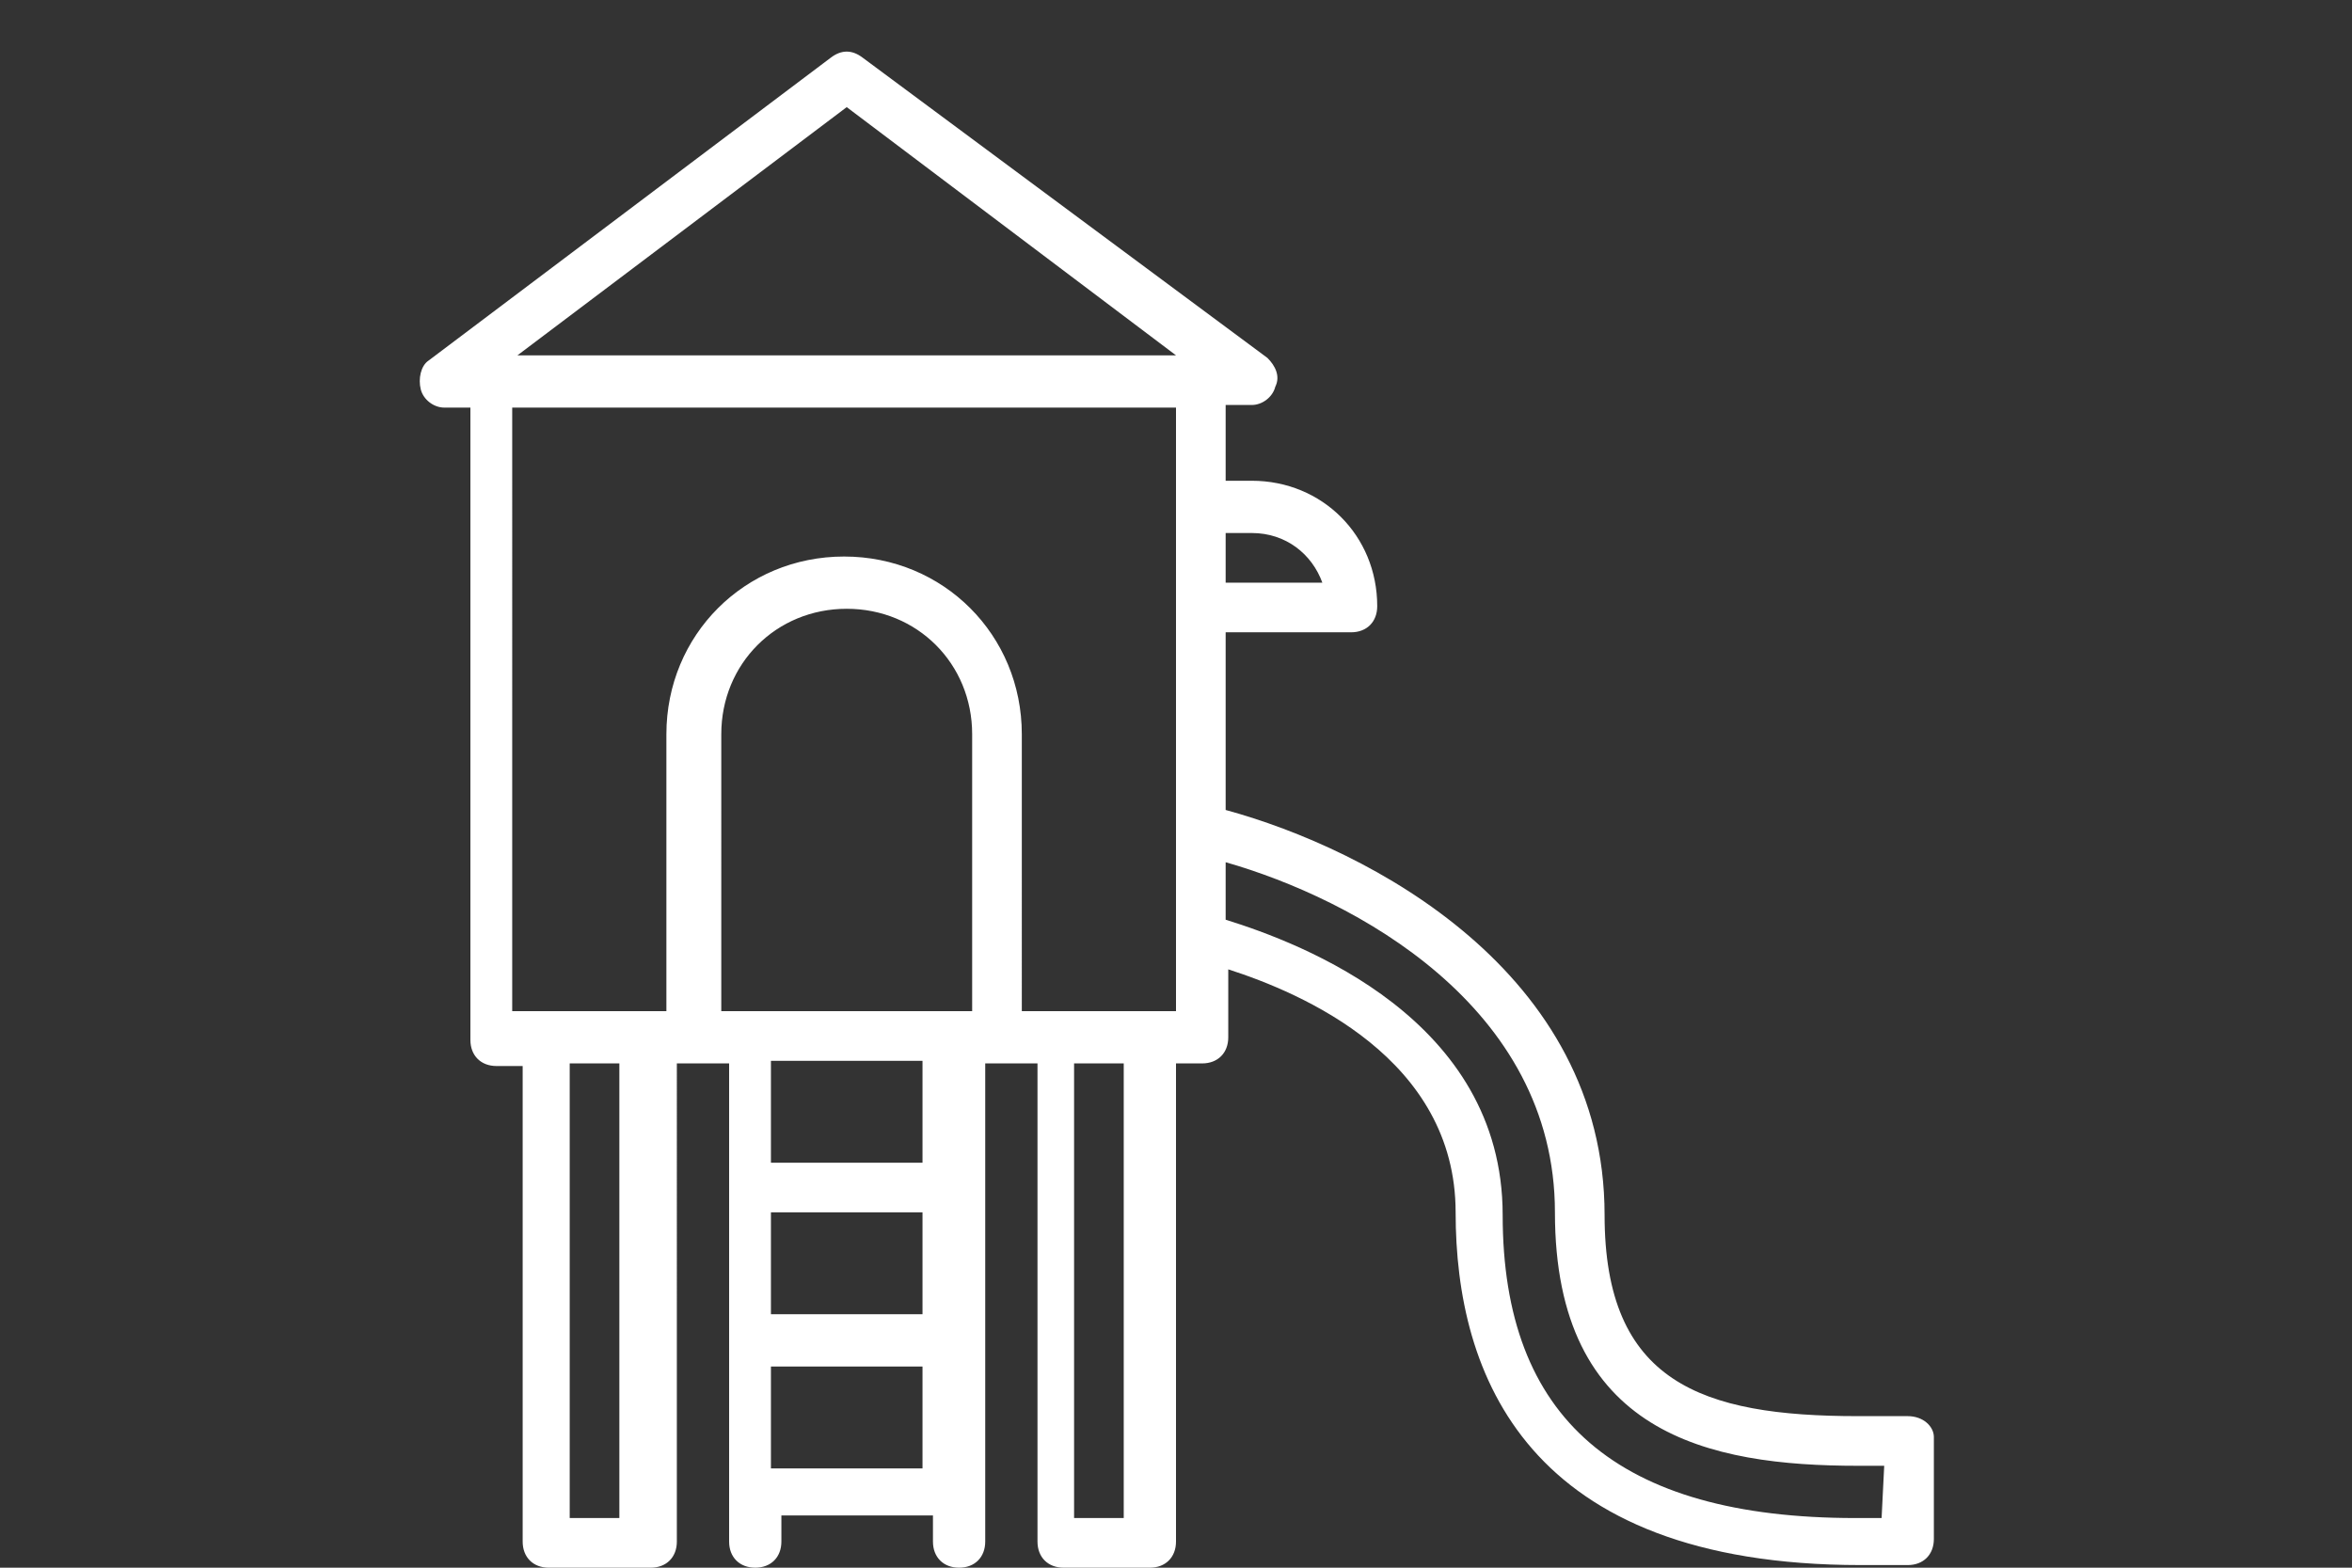 <?xml version="1.0" encoding="utf-8"?>
<!-- Generator: Adobe Illustrator 24.3.0, SVG Export Plug-In . SVG Version: 6.00 Build 0)  -->
<svg version="1.1" id="Warstwa_1" xmlns="http://www.w3.org/2000/svg" xmlns:xlink="http://www.w3.org/1999/xlink" x="0px" y="0px"
	 viewBox="0 0 90 60" style="enable-background:new 0 0 90 60;" xml:space="preserve">
<rect x="0" y="0" width="90" height="60" fill="#333333" stroke="none"/>
<style type="text/css">
	.st0{fill:#FFFFFF;}
</style>
<g transform="translate(1 1)">
	<g>
		<path class="st0" d="M72,53.2h-1.9c-6,0-9.7-1.3-9.7-7.7c0-9.3-9-14-14.5-15.5v-6.8h4.8c0.6,0,1-0.4,1-1c0-2.7-2.1-4.8-4.8-4.8h-1
			v-2.9h1c0.4,0,0.8-0.3,0.9-0.7c0.2-0.4,0-0.8-0.3-1.1L32,1.2c-0.4-0.3-0.8-0.3-1.2,0L15.4,12.8c-0.3,0.2-0.4,0.7-0.3,1.1
			c0.1,0.4,0.5,0.7,0.9,0.7h1v24.2c0,0.6,0.4,1,1,1h1V58c0,0.6,0.4,1,1,1h3.9c0.6,0,1-0.4,1-1V39.7h1h1v4.8v5.8v5.8V58
			c0,0.6,0.4,1,1,1s1-0.4,1-1v-1h5.8v1c0,0.6,0.4,1,1,1s1-0.4,1-1v-1.9v-5.8v-5.8v-4.8h1h1V58c0,0.6,0.4,1,1,1H43c0.6,0,1-0.4,1-1
			V39.7h1c0.6,0,1-0.4,1-1v-2.6c2.8,0.9,8.7,3.4,8.7,9.3c0,6.2,2.7,13.5,15.5,13.5H72c0.6,0,1-0.4,1-1v-3.9
			C73,53.6,72.6,53.2,72,53.2z M46.9,19.4c1.3,0,2.3,0.8,2.7,1.9h-3.7v-1.9H46.9z M31.4,3.1L44,12.6H18.8L31.4,3.1z M22.7,57.1h-1.9
			V39.7h1.9V57.1z M34.3,49.3h-5.8v-3.9h5.8V49.3z M28.5,51.3h5.8v3.9h-5.8V51.3L28.5,51.3z M34.3,43.5h-5.8v-3.9h5.8V43.5z
			 M35.3,37.7h-7.7h-1V27.1c0-2.7,2.1-4.8,4.8-4.8c2.7,0,4.8,2.1,4.8,4.8v10.6H35.3z M42,57.1h-1.9V39.7H42V57.1z M44,37.7h-1h-3.9
			h-1V27.1c0-3.8-3-6.8-6.8-6.8s-6.8,3-6.8,6.8v10.6h-1h-3.9h-1V14.6H44v3.9v3.9v8.5v4.1V37.7z M71,57.1h-1
			c-9.1,0-13.5-3.8-13.5-11.6c0-7.5-7.7-10.4-10.6-11.3V32c4.9,1.4,12.6,5.5,12.6,13.4c0,8.5,5.9,9.7,11.6,9.7h1L71,57.1L71,57.1z"
			/>
	</g>
</g>
</svg>
